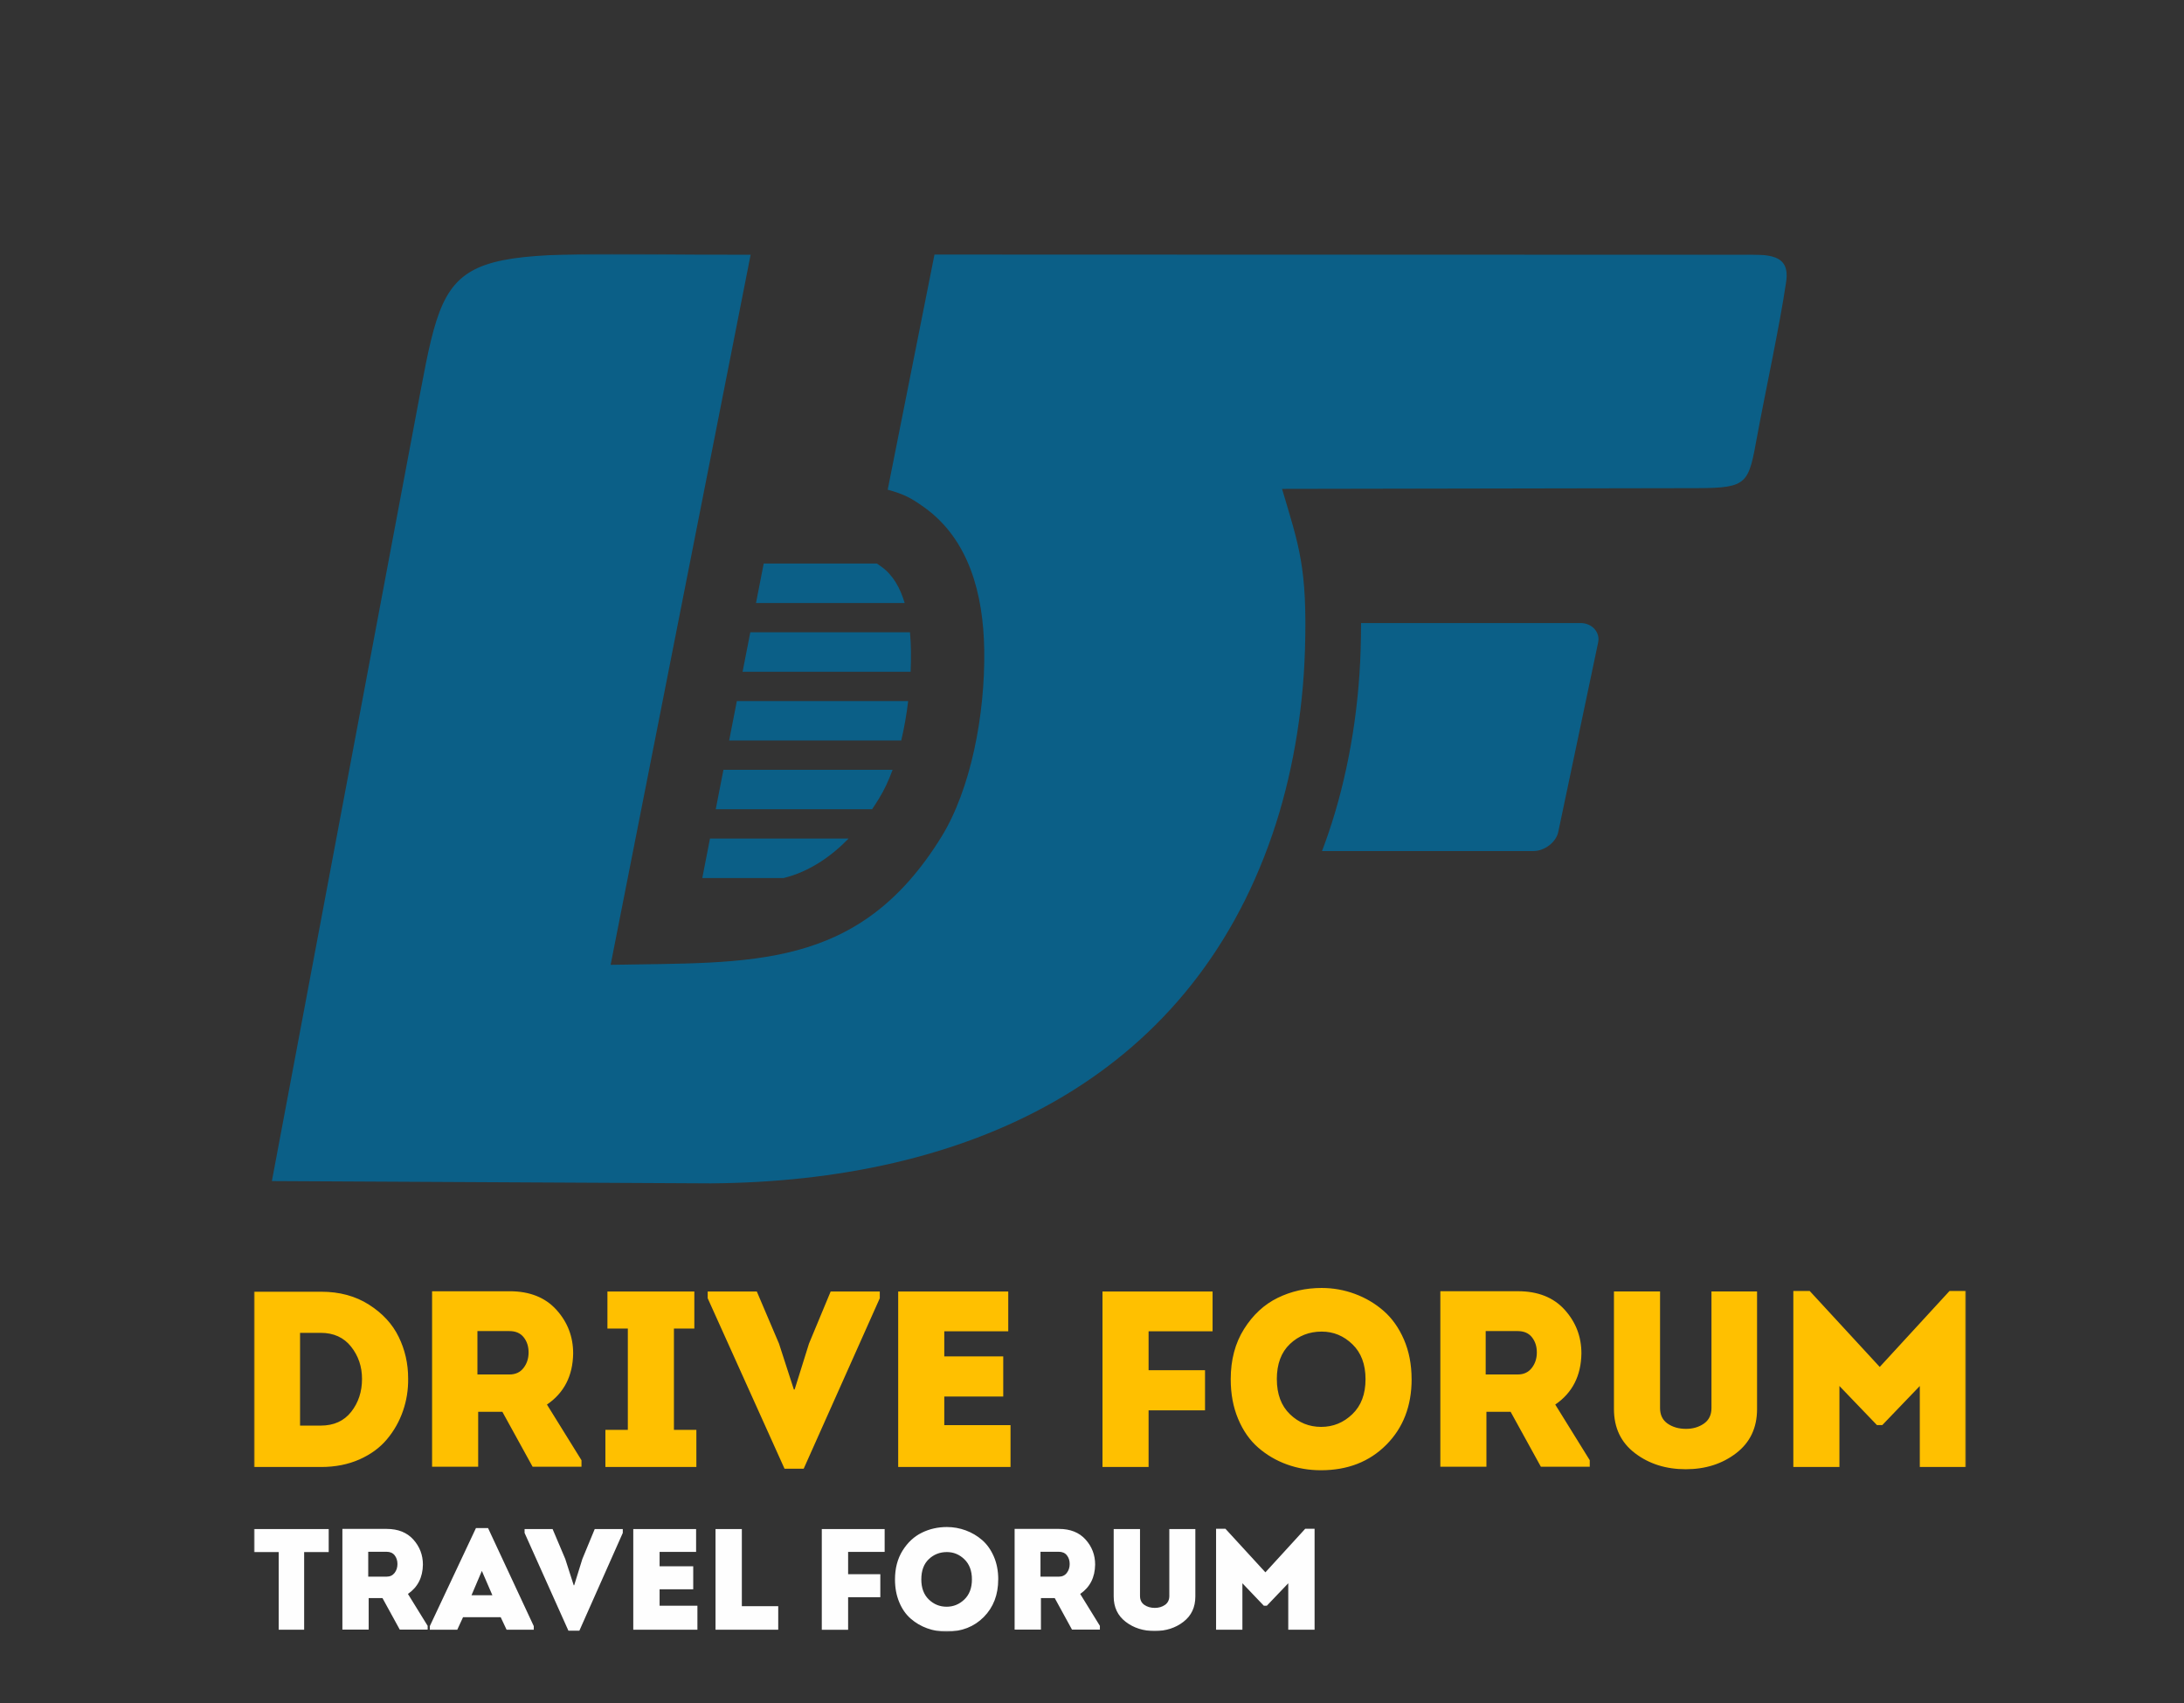 <?xml version="1.0" encoding="UTF-8"?> <svg xmlns="http://www.w3.org/2000/svg" width="731" height="570" viewBox="0 0 731 570" fill="none"><rect x="0" y="0" width="731" height="570" fill="#333333" stroke="none"/><mask id="mask0_13090_1128" style="mask-type:luminance" maskUnits="userSpaceOnUse" x="85" y="85" width="573" height="461"><path d="M658 85H85V546H658V85Z" fill="white"></path></mask><g mask="url(#mask0_13090_1128)"><path fill-rule="evenodd" clip-rule="evenodd" d="M455.55 208.5H529.11C532.68 208.5 535.65 211.43 534.91 214.98L521.58 278.31C520.9 281.87 516.88 284.79 513.32 284.79H442.49C443.21 282.89 443.91 280.98 444.57 279.03C450.96 260.35 454.77 238.93 455.41 217.48C455.51 214.22 455.56 211.25 455.55 208.51V208.5ZM251.26 85.2C151.96 85.2 150.44 79.39 140.85 130.39L91 395.23L237.9 396C322.57 395.39 397.44 362.43 425.94 279.02C432.33 260.34 436.13 238.92 436.78 217.48C437.61 189.76 434.76 182.69 429.11 163.6L568.06 163.35C585.23 163.32 585.23 161.75 588.16 145.8C590.8 131.44 595.73 108.77 597.84 94.27C599.22 84.72 591.63 85.19 582.7 85.2L312.79 85.11L297.12 163.87C302.46 165.36 304.71 166.46 309.33 169.76C324.36 180.51 329.14 198.85 329.43 217.47C329.76 239.35 324.87 264.22 315.09 280.06C287.31 325.03 251.12 321.94 204.38 322.87L251.25 85.19L251.26 85.2ZM255.62 188.58H293.5C293.88 188.83 294.35 189.17 295.05 189.67C298.97 192.47 301.36 196.91 302.8 201.79H253.04L255.62 188.58ZM251.13 211.59L248.55 224.79H304.79C304.9 222.37 304.93 220.04 304.9 217.86C304.87 215.91 304.78 213.78 304.58 211.59H251.13ZM246.63 234.6L244.05 247.8H301.65C302.68 243.47 303.45 238.99 303.97 234.6H246.63ZM242.14 257.61L239.56 270.81H291.89C292.68 269.65 293.45 268.45 294.21 267.21C295.96 264.38 297.47 261.12 298.76 257.61H242.14ZM237.64 280.61L235.06 293.82H262.29C270.83 291.73 278.15 286.66 284.03 280.61H237.64Z" fill="#0B5F87"></path><path fill-rule="evenodd" clip-rule="evenodd" d="M85 432.26H107.51C113.64 432.26 118.97 433.7 123.49 436.58C128.02 439.46 131.34 443.05 133.44 447.36C135.55 451.66 136.61 456.31 136.61 461.29C136.66 465.04 136.09 468.66 134.88 472.15C133.67 475.65 131.89 478.81 129.52 481.63C127.16 484.46 124.08 486.71 120.29 488.39C116.49 490.06 112.24 490.91 107.51 490.91H85V432.26ZM100.43 477.06H107.34C111.73 477.06 115.13 475.52 117.55 472.45C119.96 469.37 121.17 465.71 121.17 461.45C121.17 457.31 119.95 453.71 117.5 450.63C115.06 447.56 111.67 446.02 107.34 446.02H100.43V477.06ZM225.57 478.49H233.08V490.91H202.63V478.49H210.14V444.59H203.31V432.18H232.4V444.59H225.57V478.49ZM265.71 464.98H265.97L270.77 449.63L278.03 432.18H294.47V434.44L269 491.49H262.59L236.87 434.44V432.18H253.31L260.74 449.63L265.71 464.98ZM337.47 432.18V445.51H316.06V453.91H335.79V467.33H316.06V476.9H338.23V490.91H300.63V432.18H337.47ZM403.33 458.52V471.95H384.44V490.91H369.01V432.18H405.86V445.51H384.44V458.52H403.33ZM472.48 461.54C472.48 470.49 469.65 477.81 464 483.48C458.35 489.16 451.06 492 442.12 492C438.13 492 434.35 491.36 430.78 490.07C427.2 488.78 424 486.91 421.16 484.45C418.32 481.99 416.07 478.78 414.42 474.84C412.76 470.9 411.93 466.47 411.93 461.54C411.93 455.05 413.42 449.44 416.4 444.72C419.38 439.99 423.13 436.52 427.65 434.31C432.18 432.1 437.08 431 442.37 431C446.19 431 449.89 431.66 453.45 432.97C457.03 434.29 460.23 436.17 463.07 438.64C465.91 441.1 468.18 444.3 469.9 448.24C471.61 452.19 472.47 456.62 472.47 461.54H472.48ZM427.37 461.54C427.37 466.52 428.83 470.42 431.75 473.25C434.67 476.07 438.16 477.49 442.21 477.49C446.2 477.49 449.67 476.08 452.62 473.25C455.58 470.42 457.05 466.52 457.05 461.54C457.05 456.56 455.59 452.66 452.66 449.84C449.74 447.01 446.31 445.6 442.38 445.6C438.21 445.6 434.67 446.98 431.75 449.75C428.83 452.52 427.36 456.45 427.36 461.54H427.37ZM520.55 470.01L532.1 488.64V490.82H515.74L505.62 472.45H497.52V490.82H482.09V432.09H508.06C514.75 432.09 519.97 434.16 523.71 438.3C527.45 442.44 529.31 447.31 529.31 452.9C529.2 460.4 526.28 466.1 520.55 470.02V470.01ZM497.27 459.95H507.98C510.01 459.95 511.58 459.22 512.7 457.76C513.83 456.31 514.39 454.58 514.39 452.56C514.39 450.55 513.84 448.86 512.74 447.48C511.65 446.11 510.06 445.43 507.98 445.43H497.27V459.94V459.95ZM564.23 491.66C557.6 491.66 551.93 489.87 547.24 486.29C542.54 482.71 540.2 477.79 540.2 471.52V432.17H555.63V471.19C555.63 473.48 556.47 475.21 558.16 476.39C559.85 477.56 561.9 478.15 564.32 478.15C566.62 478.15 568.62 477.56 570.31 476.39C571.99 475.21 572.84 473.48 572.84 471.19V432.17H588.1V471.52C588.1 477.79 585.77 482.71 581.1 486.29C576.44 489.87 570.81 491.66 564.23 491.66ZM629.16 457.43L652.52 432.01H658V490.91H642.57V463.81L630.01 476.89H628.23L615.67 463.81V490.91H600.24V432.01H605.72L629.16 457.43ZM183.07 470.02L194.63 488.65V490.83H178.27L168.15 472.45H160.05V490.83H144.62V432.1H170.59C177.28 432.1 182.49 434.17 186.24 438.31C189.98 442.45 191.84 447.31 191.84 452.91C191.73 460.4 188.81 466.11 183.07 470.02ZM159.8 459.95H170.51C172.53 459.95 174.11 459.23 175.23 457.77C176.36 456.32 176.92 454.58 176.92 452.57C176.92 450.55 176.37 448.86 175.27 447.49C174.18 446.12 172.59 445.43 170.51 445.43H159.8V459.95Z" fill="#FFC000"></path><path fill-rule="evenodd" clip-rule="evenodd" d="M93.28 519.38H85V511.68H110.02V519.38H101.8V545.37H93.28V519.38ZM136.54 533.39L143.14 544.07V545.32H133.8L128.02 534.78H123.4V545.32H114.6V511.63H129.42C133.24 511.63 136.21 512.82 138.35 515.19C140.48 517.57 141.55 520.36 141.55 523.57C141.49 527.87 139.81 531.14 136.54 533.39ZM123.26 527.61H129.37C130.53 527.61 131.42 527.19 132.07 526.36C132.71 525.53 133.03 524.53 133.03 523.37C133.03 522.22 132.71 521.25 132.09 520.46C131.46 519.67 130.56 519.28 129.37 519.28H123.25V527.61H123.26ZM167.59 541.18H154.98L153.05 545.37H143.86V544.17L159.31 511.34H163.35L178.66 544.17V545.37H169.56L167.59 541.18ZM161.28 525.68L157.82 533.82H164.8L161.28 525.68ZM192.03 530.5H192.18L194.92 521.69L199.06 511.68H208.45V512.97L193.91 545.71H190.26L175.58 512.97V511.68H184.96L189.2 521.69L192.03 530.5ZM232.99 511.68V519.33H220.77V524.14H232.03V531.84H220.77V537.33H233.43V545.37H211.96V511.68H233H232.99ZM248.3 511.68V537.48H260.48V545.37H239.49V511.68H248.3ZM294.65 526.79V534.49H283.87V545.38H275.06V511.68H296.1V519.33H283.87V526.79H294.65ZM334.11 528.53C334.11 533.66 332.5 537.86 329.28 541.11C326.05 544.37 321.89 546 316.79 546C314.52 546 312.36 545.63 310.32 544.89C308.28 544.15 306.45 543.08 304.83 541.67C303.21 540.26 301.92 538.42 300.98 536.15C300.03 533.89 299.56 531.35 299.56 528.53C299.56 524.8 300.41 521.59 302.11 518.87C303.81 516.16 305.95 514.17 308.54 512.9C311.12 511.63 313.92 511 316.93 511C319.12 511 321.22 511.38 323.26 512.13C325.3 512.89 327.13 513.97 328.75 515.38C330.37 516.79 331.67 518.63 332.65 520.89C333.63 523.15 334.12 525.7 334.12 528.52L334.11 528.53ZM308.37 528.53C308.37 531.38 309.2 533.62 310.87 535.24C312.54 536.86 314.53 537.67 316.84 537.67C319.12 537.67 321.1 536.86 322.78 535.24C324.47 533.62 325.31 531.38 325.31 528.53C325.31 525.67 324.47 523.43 322.8 521.81C321.14 520.19 319.18 519.38 316.93 519.38C314.56 519.38 312.54 520.17 310.87 521.76C309.2 523.35 308.37 525.6 308.37 528.53ZM361.55 533.39L368.14 544.07V545.32H358.8L353.03 534.78H348.41V545.32H339.6V511.63H354.43C358.24 511.63 361.22 512.82 363.35 515.19C365.49 517.57 366.55 520.36 366.55 523.57C366.49 527.87 364.82 531.14 361.55 533.39ZM348.26 527.61H354.38C355.53 527.61 356.43 527.19 357.07 526.36C357.71 525.53 358.03 524.53 358.03 523.37C358.03 522.22 357.72 521.25 357.09 520.46C356.47 519.67 355.56 519.28 354.37 519.28H348.26V527.61ZM386.48 545.8C382.69 545.8 379.46 544.78 376.78 542.72C374.1 540.67 372.76 537.84 372.76 534.25V511.68H381.57V534.06C381.57 535.38 382.05 536.37 383.01 537.05C383.98 537.72 385.15 538.06 386.52 538.06C387.84 538.06 388.98 537.72 389.94 537.05C390.9 536.37 391.38 535.38 391.38 534.06V511.68H400.09V534.25C400.09 537.85 398.76 540.67 396.1 542.72C393.44 544.78 390.23 545.8 386.48 545.8ZM423.54 526.16L436.87 511.58H440V545.37H431.19V529.82L424.02 537.33H423.01L415.84 529.82V545.37H407.03V511.58H410.16L423.54 526.16Z" fill="#FEFEFE"></path></g></svg> 